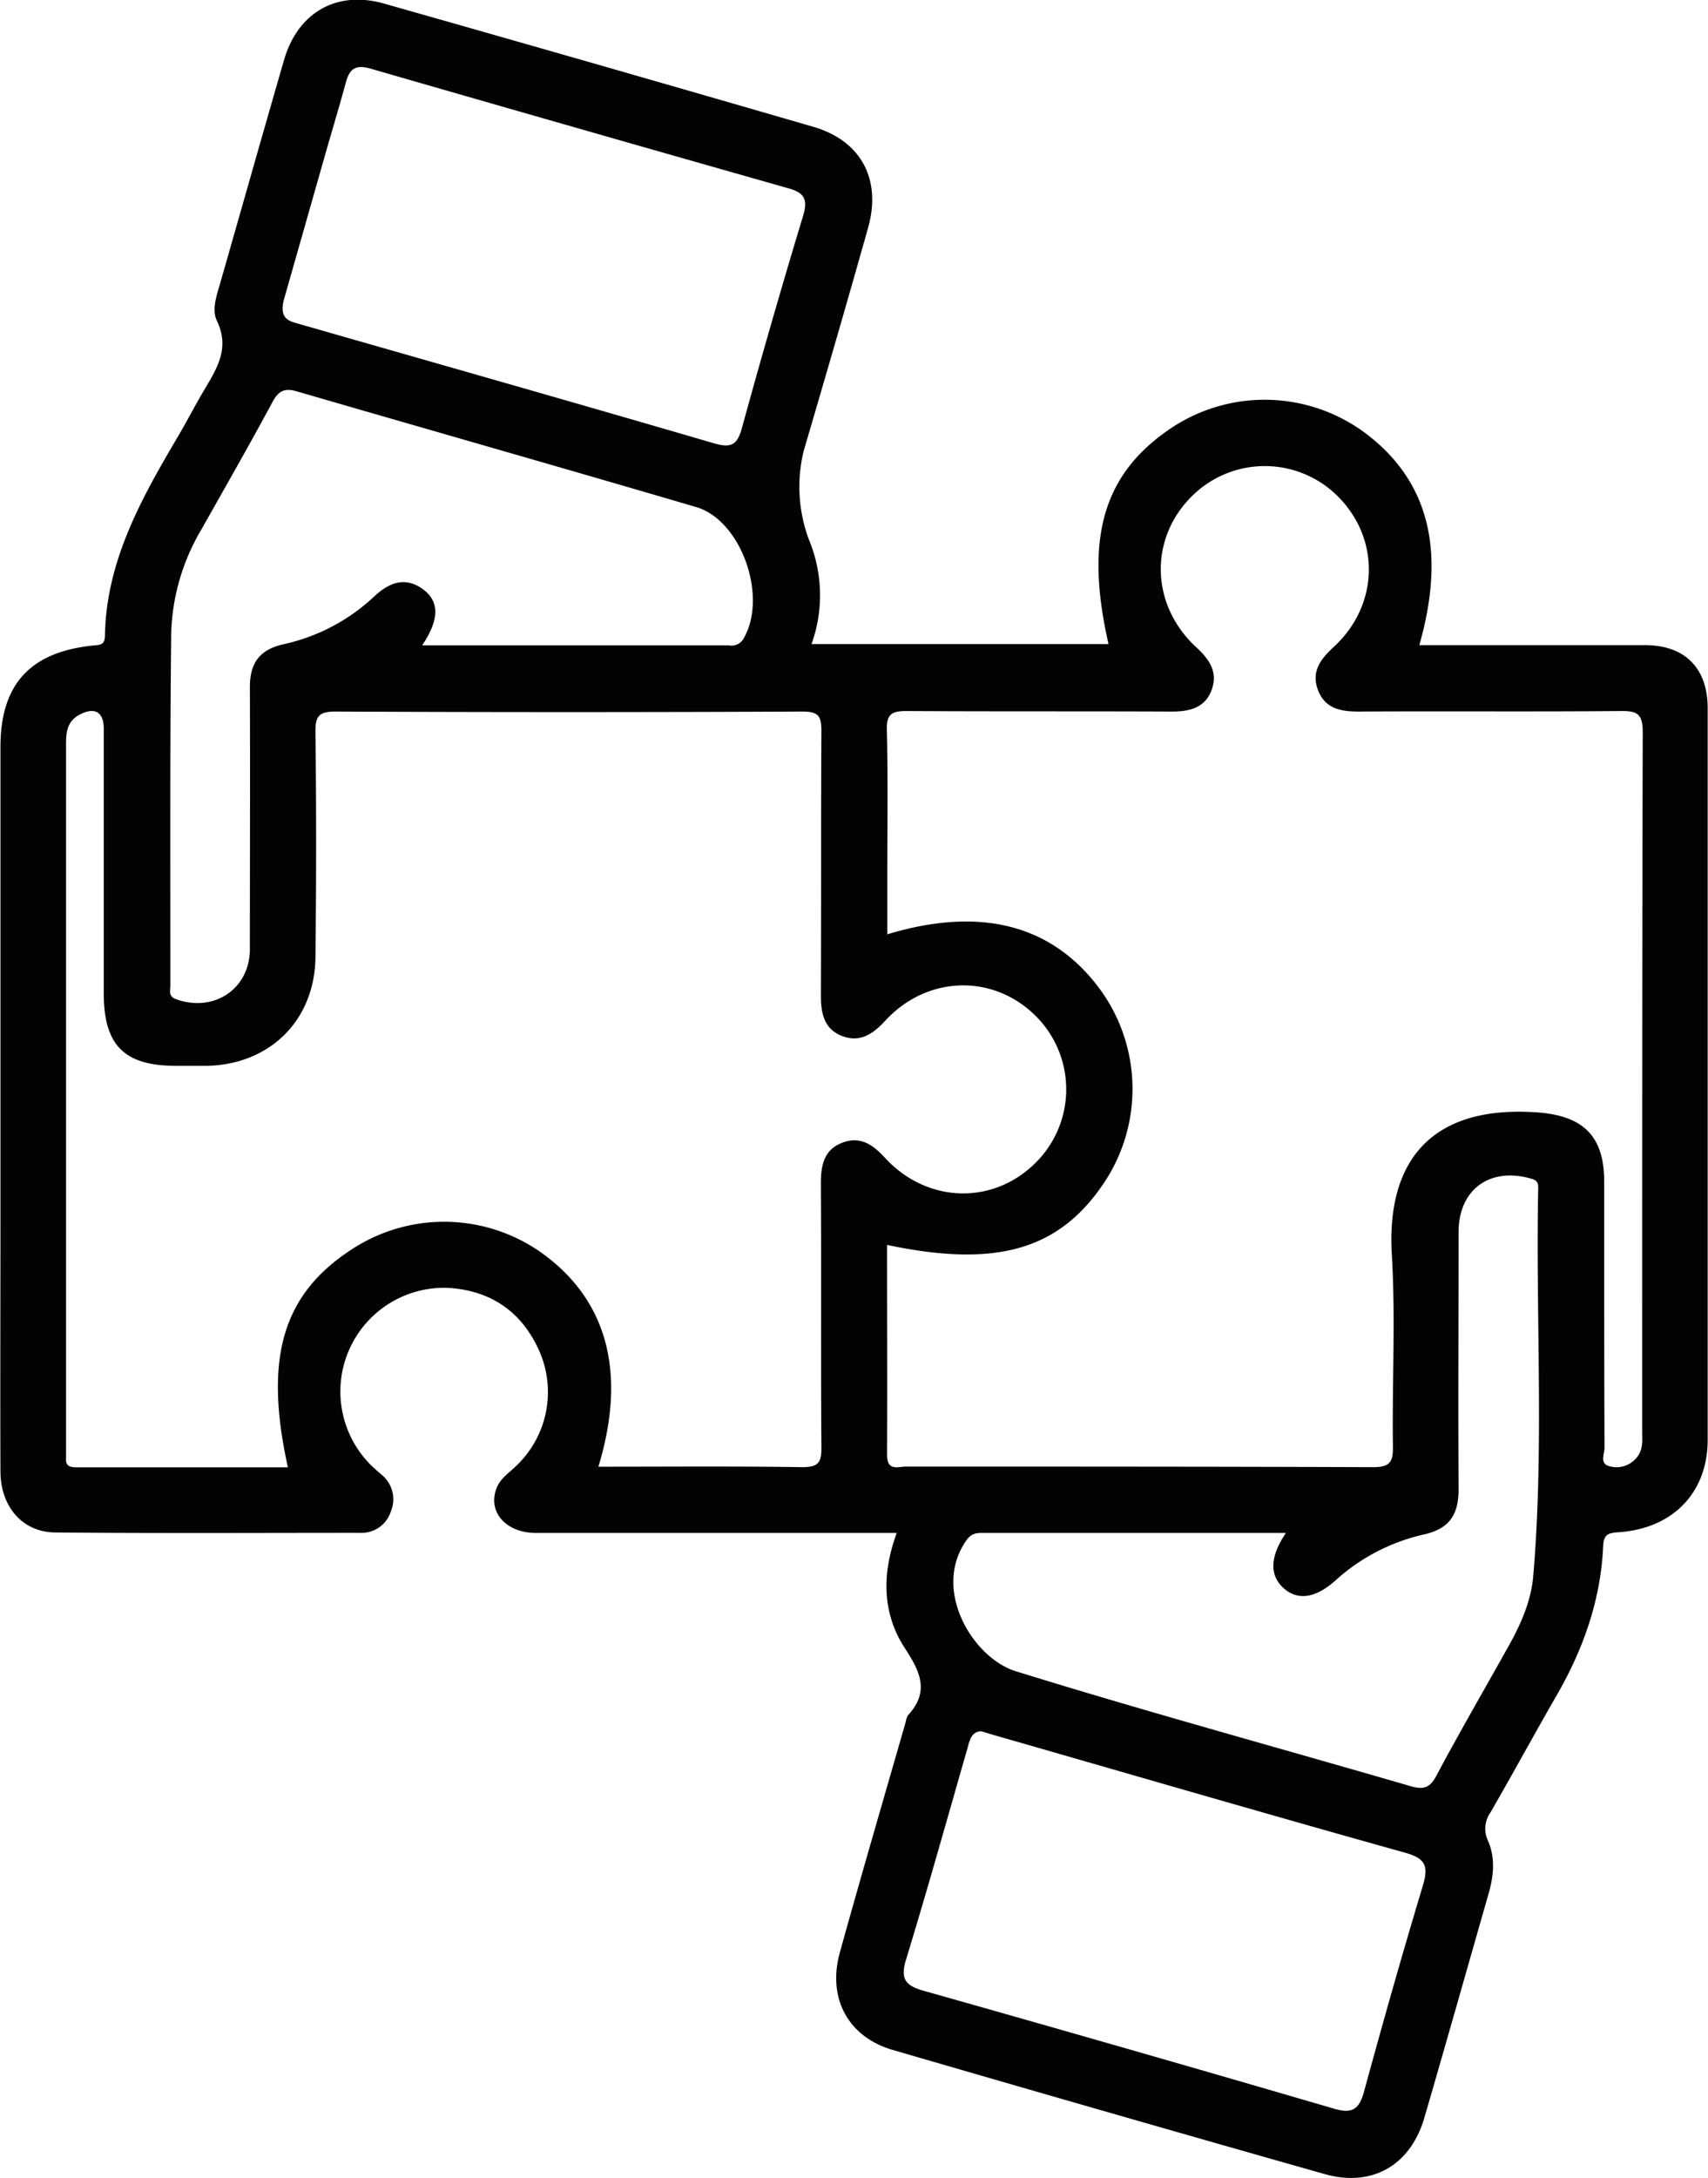 <svg id="katman_1" data-name="katman 1" xmlns="http://www.w3.org/2000/svg" viewBox="0 0 264.54 337.16"><defs><style>.cls-1{fill:#030303;}</style></defs><title>6</title><path class="cls-1" d="M506.5,568.58c-18.9,0-37.41,0-55.91,0-4.72,0-7.59-3.4-6-7.09.59-1.39,1.87-2.21,2.91-3.23a15.75,15.75,0,0,0,3.81-17.43c-2.64-6.3-7.49-9.78-14.31-10.18a16.06,16.06,0,0,0-12.12,27.25c.59.61,1.25,1.15,1.89,1.72a4.88,4.88,0,0,1,1.37,5.65,4.76,4.76,0,0,1-4.77,3.3c-15.71,0-31.41.09-47.12-.06-5.16,0-8.54-4-8.57-9.41-.05-12.9,0-25.81,0-38.72q0-36.71,0-73.42c0-9.71,4.55-14.72,14.32-15.74,1-.11,1.84,0,1.86-1.48.19-11.55,5.61-21.2,11.25-30.77,1.36-2.3,2.58-4.68,3.95-7,2-3.41,4.25-6.63,2.15-11-.82-1.72-.08-3.83.47-5.72,3.31-11.55,6.58-23.12,9.92-34.66,2.13-7.35,8.15-10.82,15.48-8.74q33.29,9.44,66.5,19.08c7.37,2.14,10.59,8.11,8.49,15.6-3.25,11.57-6.62,23.11-10,34.64a23.38,23.38,0,0,0,.82,13.64A22.37,22.37,0,0,1,493.3,431h46c-3.77-16.53-.78-26.54,9.95-33.6a26.11,26.11,0,0,1,29.77.9c9.8,7.33,12.63,18.07,8.42,32.86h3.16c10.59,0,21.19,0,31.78,0,6.19,0,9.72,3.55,9.72,9.76q0,56.63,0,113.24c0,8.23-5.44,13.78-13.87,14.32-1.67.1-2.24.43-2.32,2.21-.38,8.3-3.08,15.9-7.22,23.07-3.46,6-6.76,12.07-10.22,18.07a4.36,4.36,0,0,0-.41,4.37c1.18,2.65.9,5.46.11,8.21-3.31,11.56-6.58,23.12-9.94,34.66-2.14,7.39-8.1,10.84-15.47,8.75q-33.45-9.48-66.84-19.2c-6.94-2-10.2-8-8.23-15.11,3.31-11.93,6.79-23.81,10.21-35.71a2.62,2.62,0,0,1,.35-1c3.32-3.62,1.94-6.67-.45-10.31C504.3,581.15,504.11,575.09,506.5,568.58ZM505,524c0,10.86.05,21.67,0,32.48,0,2.6,1.69,1.83,2.94,1.83,24.11,0,48.21,0,72.32.09,2.68,0,3.13-.83,3.09-3.27-.14-9.86.42-19.75-.17-29.58-.86-14.43,6-23.21,22.46-22.07,7,.49,10.42,3.5,10.43,10.65,0,13.76,0,27.52.05,41.28,0,.94-.77,2.41.68,2.82a4,4,0,0,0,4.3-1.31c1.06-1.24.85-2.73.85-4.17,0-36,0-72.09.09-108.13,0-2.91-.92-3.29-3.47-3.26-13.51.12-27,0-40.54.08-2.77,0-5.18-.46-6.27-3.28s.3-4.77,2.37-6.67c7-6.41,7.3-16.49.94-23.1a16,16,0,0,0-22.91-.23c-6.6,6.59-6.34,16.83.75,23.35,2.09,1.92,3.4,3.92,2.32,6.69s-3.54,3.26-6.3,3.24c-13.64-.06-27.28,0-40.91-.08-2.28,0-3.11.44-3.05,2.93.18,7.42.07,14.85.07,22.28v9.35c14.36-4.34,25.32-1.51,32.66,8.13a26.16,26.16,0,0,1,1.27,29.78C532,524.67,522.24,527.64,505,524Zm-44.72,34.33c10.71,0,21.17-.09,31.62.07,2.49,0,2.95-.77,2.93-3-.1-13.64,0-27.27-.08-40.91,0-2.76.44-5.19,3.26-6.29s4.77.25,6.68,2.33c6.53,7.08,16.79,7.32,23.36.71a16,16,0,0,0,0-22.65c-6.58-6.59-16.86-6.34-23.36.74-1.92,2.08-3.93,3.39-6.69,2.32s-3.26-3.54-3.25-6.3c.06-13.64,0-27.28.08-40.91,0-2.31-.47-3-2.94-3q-36.15.17-72.31,0c-2.66,0-3.14.78-3.11,3.24.14,11.57.13,23.14,0,34.7-.07,9.78-7,16.7-16.82,16.9-1.58,0-3.17,0-4.75,0-8.07,0-11.22-3.18-11.22-11.27q0-20.46,0-40.91c0-2.65-1.48-3.44-3.84-2.12-2.07,1.15-2,3.09-2,5.09q0,54,0,108.11c0,.61,0,1.22,0,1.83-.08,1.16.52,1.41,1.55,1.41,10.92,0,21.83,0,32.81,0-3.74-16.92-.81-26.78,9.87-33.72a26.09,26.09,0,0,1,30.07,1C461.78,533,464.63,544.05,460.29,558.34ZM433,431.19h46.35c.37,0,.74,0,1.1,0a2.14,2.14,0,0,0,2.37-1.13c3.71-6.46-.4-18.22-7.38-20.27-20.61-6.05-41.27-11.93-61.89-17.92-1.81-.52-2.78-.12-3.72,1.63-3.56,6.62-7.31,13.16-11,19.71a33.28,33.28,0,0,0-4.7,15.94c-.21,18.25-.12,36.51-.13,54.77,0,.75-.35,1.6.89,2.05,5.85,2.1,11.41-1.59,11.42-7.75,0-13.51.06-27,0-40.53,0-3.76,1.49-5.84,5.22-6.67a29.76,29.76,0,0,0,14-7.36c2.39-2.24,4.94-3.22,7.79-1C435.68,424.53,435.61,427.3,433,431.19Zm133.8,137.39c-15.84,0-31.29,0-46.75,0-1,0-1.91-.06-2.75,1.13-5.43,7.67,1,18.23,7.64,20.28,20.27,6.28,40.76,11.86,61.15,17.79,2,.58,3,.27,4-1.64,3.54-6.64,7.32-13.15,11-19.73,2-3.53,3.68-7.24,4-11.25,1.69-19.92.36-39.89.76-59.83,0-.74,0-1.27-1-1.56-6.43-1.9-11.32,1.6-11.33,8.23,0,13.27-.08,26.54,0,39.8,0,3.9-1.36,6.1-5.3,7a30.35,30.35,0,0,0-13.76,7.13c-3.14,2.81-5.91,3.14-8.07,1.17S564.27,572.28,566.78,568.58ZM411.58,377.69c-.8,3.14,1,3.35,2.49,3.79,21.35,6.12,42.73,12.19,64.06,18.42,2.6.76,3.64.4,4.38-2.31q4.53-16.51,9.49-32.9c.76-2.52.19-3.54-2.2-4.22q-32.42-9.2-64.78-18.54c-2.46-.71-3.31.12-3.87,2.23-.92,3.4-1.94,6.77-2.91,10.15C415.94,362.37,413.65,370.43,411.58,377.69Zm108,221.58c-1.59.1-1.79,1.47-2.16,2.76-3.12,10.85-6.16,21.73-9.46,32.53-.9,2.92-.26,4.05,2.64,4.87q31.89,9,63.7,18.29c2.81.82,3.84,0,4.57-2.65,2.91-10.66,5.92-21.29,9.11-31.87.89-3,.49-4.22-2.74-5.12-20.34-5.68-40.62-11.58-60.93-17.42C522.76,600.23,521.25,599.78,519.54,599.27Z" transform="translate(-367.61 -331.3)"/></svg>